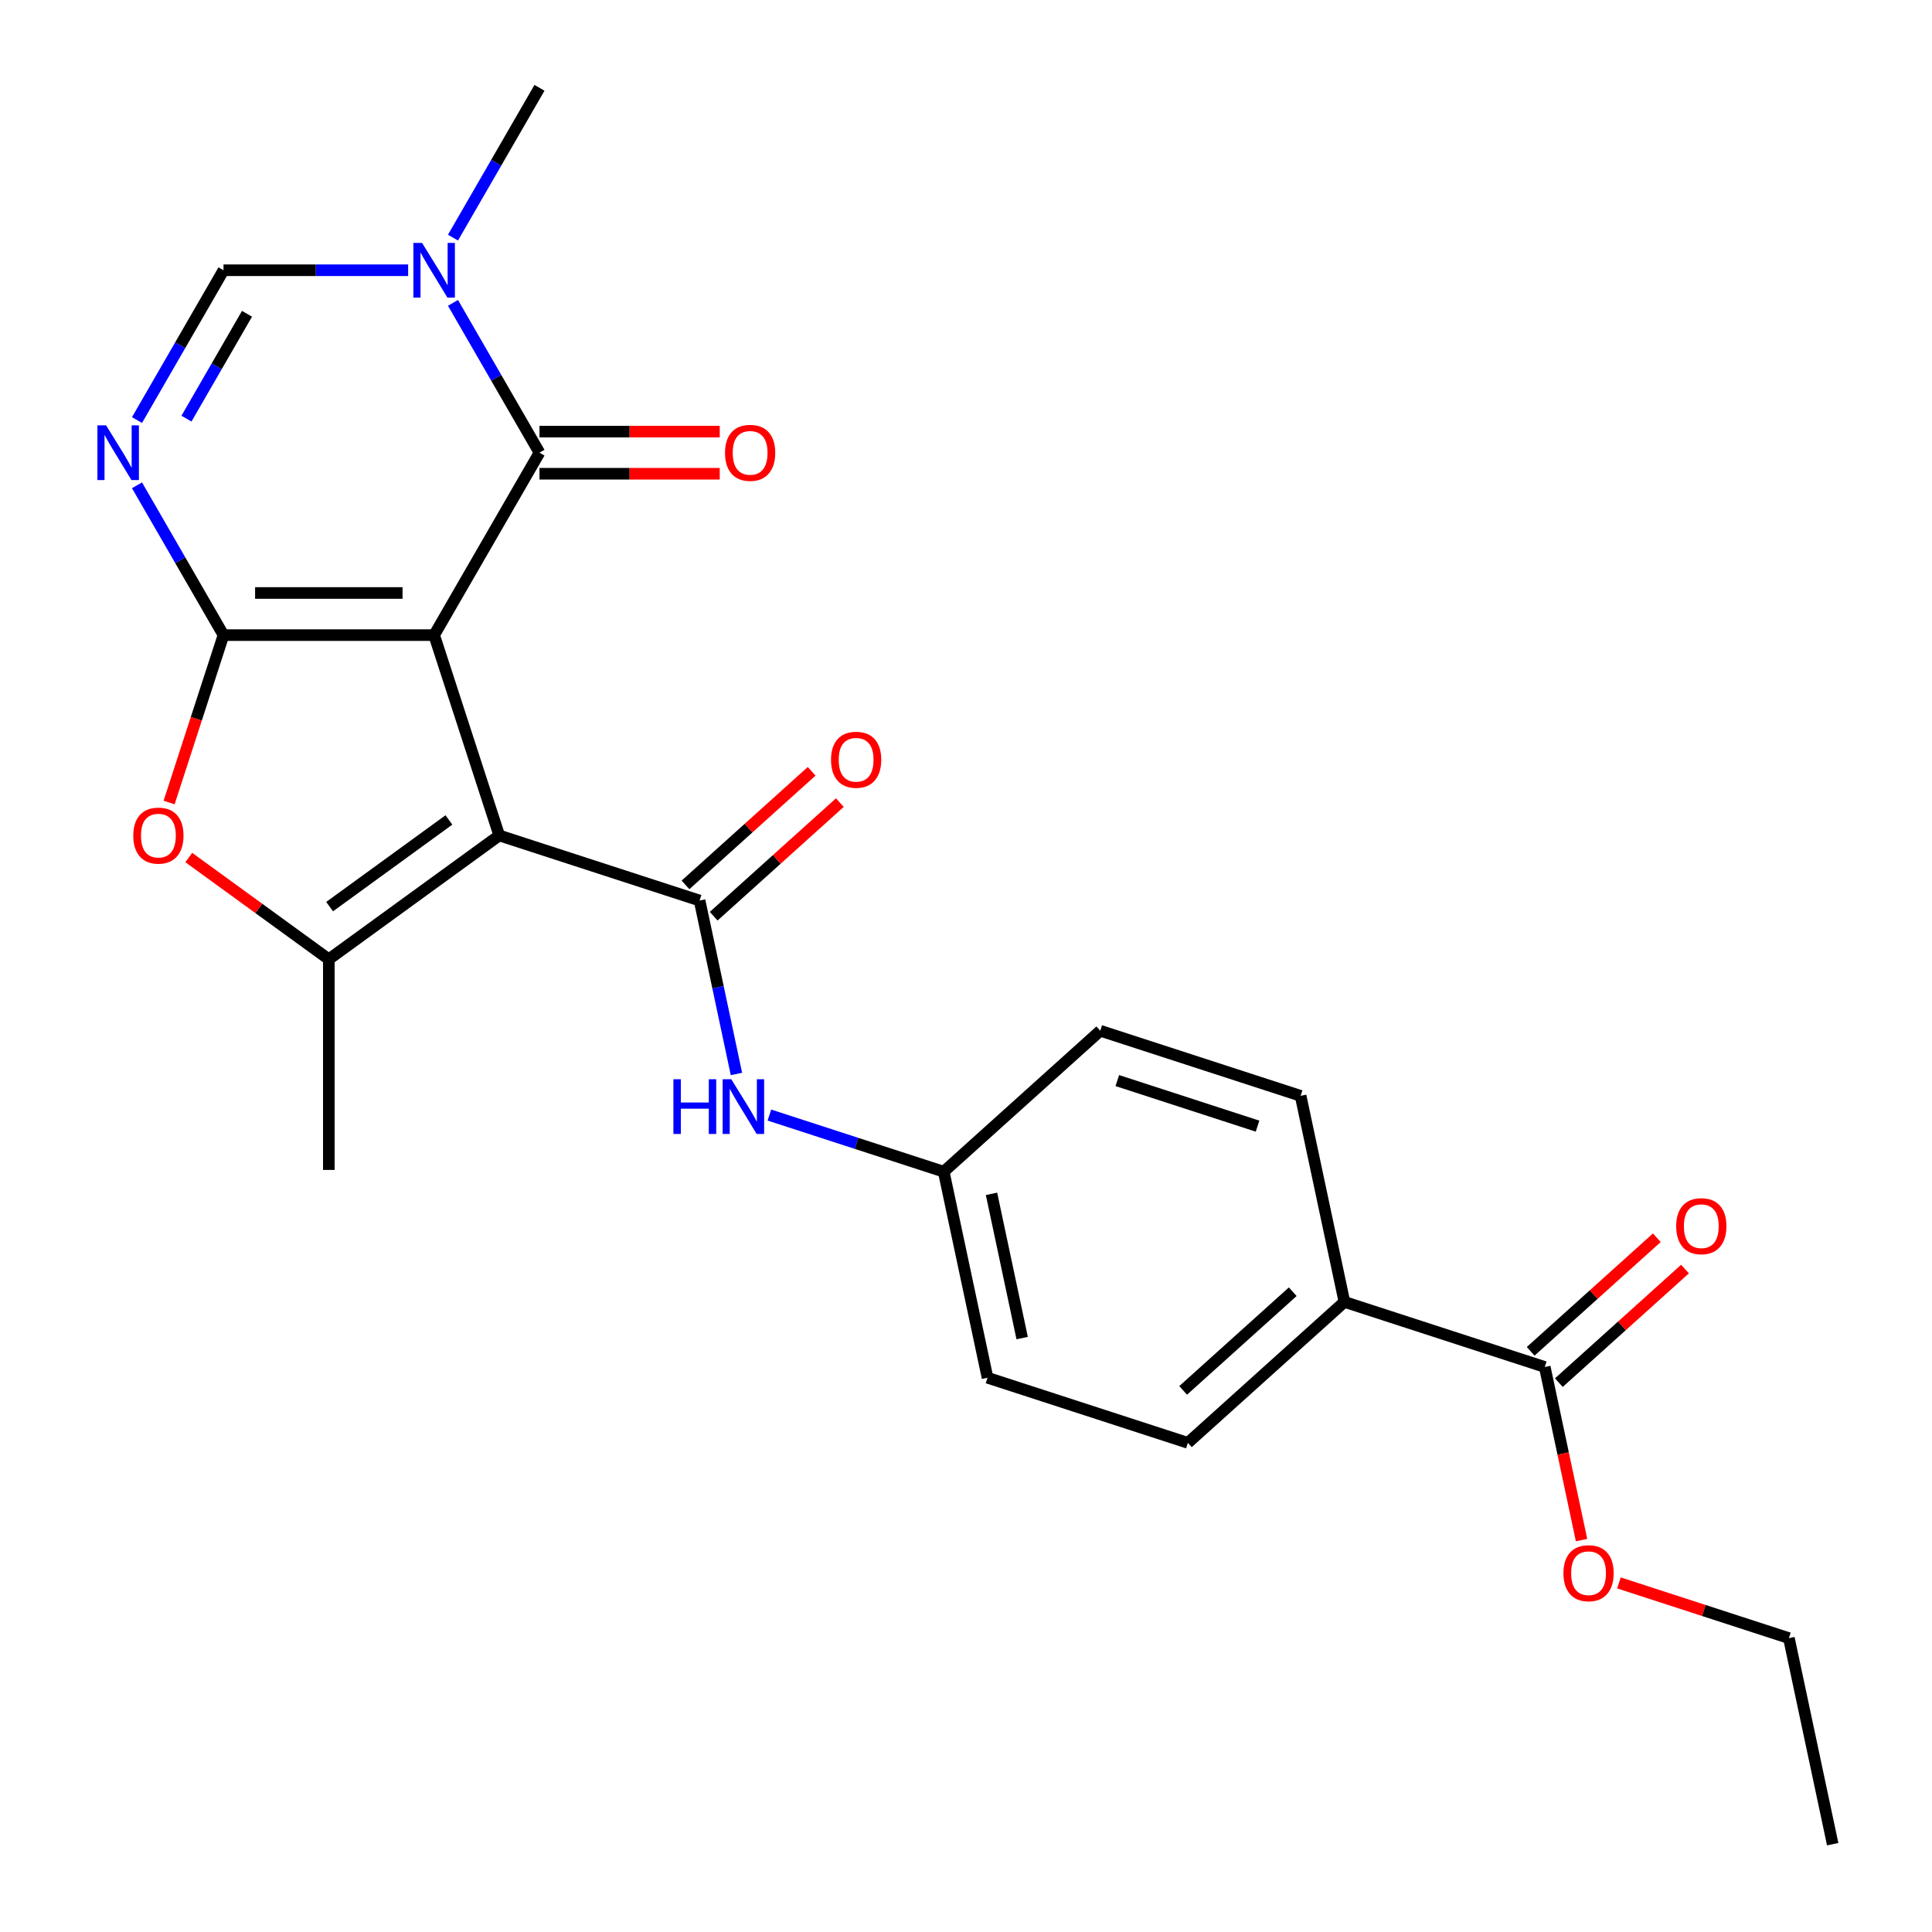 <?xml version='1.0' encoding='iso-8859-1'?>
<svg version='1.1' baseProfile='full'
              xmlns='http://www.w3.org/2000/svg'
                      xmlns:rdkit='http://www.rdkit.org/xml'
                      xmlns:xlink='http://www.w3.org/1999/xlink'
                  xml:space='preserve'
width='1000px' height='1000px' viewBox='0 0 1000 1000'>
<!-- END OF HEADER -->
<rect style='opacity:1.0;fill:#FFFFFF;stroke:none' width='1000' height='1000' x='0' y='0'> </rect>
<path class='bond-0' d='M 224.714,328.733 L 258.407,432.431' style='fill:none;fill-rule:evenodd;stroke:#000000;stroke-width:6px;stroke-linecap:butt;stroke-linejoin:miter;stroke-opacity:1' />
<path class='bond-1' d='M 224.714,328.733 L 115.68,328.733' style='fill:none;fill-rule:evenodd;stroke:#000000;stroke-width:6px;stroke-linecap:butt;stroke-linejoin:miter;stroke-opacity:1' />
<path class='bond-1' d='M 208.359,306.927 L 132.035,306.927' style='fill:none;fill-rule:evenodd;stroke:#000000;stroke-width:6px;stroke-linecap:butt;stroke-linejoin:miter;stroke-opacity:1' />
<path class='bond-2' d='M 224.714,328.733 L 279.231,234.307' style='fill:none;fill-rule:evenodd;stroke:#000000;stroke-width:6px;stroke-linecap:butt;stroke-linejoin:miter;stroke-opacity:1' />
<path class='bond-4' d='M 258.407,432.431 L 362.105,466.124' style='fill:none;fill-rule:evenodd;stroke:#000000;stroke-width:6px;stroke-linecap:butt;stroke-linejoin:miter;stroke-opacity:1' />
<path class='bond-5' d='M 258.407,432.431 L 170.197,496.52' style='fill:none;fill-rule:evenodd;stroke:#000000;stroke-width:6px;stroke-linecap:butt;stroke-linejoin:miter;stroke-opacity:1' />
<path class='bond-5' d='M 232.358,424.402 L 170.611,469.264' style='fill:none;fill-rule:evenodd;stroke:#000000;stroke-width:6px;stroke-linecap:butt;stroke-linejoin:miter;stroke-opacity:1' />
<path class='bond-3' d='M 115.68,328.733 L 93.296,289.963' style='fill:none;fill-rule:evenodd;stroke:#000000;stroke-width:6px;stroke-linecap:butt;stroke-linejoin:miter;stroke-opacity:1' />
<path class='bond-3' d='M 93.296,289.963 L 70.912,251.193' style='fill:none;fill-rule:evenodd;stroke:#0000FF;stroke-width:6px;stroke-linecap:butt;stroke-linejoin:miter;stroke-opacity:1' />
<path class='bond-6' d='M 115.68,328.733 L 101.602,372.059' style='fill:none;fill-rule:evenodd;stroke:#000000;stroke-width:6px;stroke-linecap:butt;stroke-linejoin:miter;stroke-opacity:1' />
<path class='bond-6' d='M 101.602,372.059 L 87.525,415.385' style='fill:none;fill-rule:evenodd;stroke:#FF0000;stroke-width:6px;stroke-linecap:butt;stroke-linejoin:miter;stroke-opacity:1' />
<path class='bond-7' d='M 279.231,234.307 L 256.847,195.537' style='fill:none;fill-rule:evenodd;stroke:#000000;stroke-width:6px;stroke-linecap:butt;stroke-linejoin:miter;stroke-opacity:1' />
<path class='bond-7' d='M 256.847,195.537 L 234.463,156.767' style='fill:none;fill-rule:evenodd;stroke:#0000FF;stroke-width:6px;stroke-linecap:butt;stroke-linejoin:miter;stroke-opacity:1' />
<path class='bond-12' d='M 279.231,245.211 L 325.885,245.211' style='fill:none;fill-rule:evenodd;stroke:#000000;stroke-width:6px;stroke-linecap:butt;stroke-linejoin:miter;stroke-opacity:1' />
<path class='bond-12' d='M 325.885,245.211 L 372.539,245.211' style='fill:none;fill-rule:evenodd;stroke:#FF0000;stroke-width:6px;stroke-linecap:butt;stroke-linejoin:miter;stroke-opacity:1' />
<path class='bond-12' d='M 279.231,223.404 L 325.885,223.404' style='fill:none;fill-rule:evenodd;stroke:#000000;stroke-width:6px;stroke-linecap:butt;stroke-linejoin:miter;stroke-opacity:1' />
<path class='bond-12' d='M 325.885,223.404 L 372.539,223.404' style='fill:none;fill-rule:evenodd;stroke:#FF0000;stroke-width:6px;stroke-linecap:butt;stroke-linejoin:miter;stroke-opacity:1' />
<path class='bond-26' d='M 70.912,217.421 L 93.296,178.651' style='fill:none;fill-rule:evenodd;stroke:#0000FF;stroke-width:6px;stroke-linecap:butt;stroke-linejoin:miter;stroke-opacity:1' />
<path class='bond-26' d='M 93.296,178.651 L 115.68,139.881' style='fill:none;fill-rule:evenodd;stroke:#000000;stroke-width:6px;stroke-linecap:butt;stroke-linejoin:miter;stroke-opacity:1' />
<path class='bond-26' d='M 96.512,216.694 L 112.181,189.554' style='fill:none;fill-rule:evenodd;stroke:#0000FF;stroke-width:6px;stroke-linecap:butt;stroke-linejoin:miter;stroke-opacity:1' />
<path class='bond-26' d='M 112.181,189.554 L 127.85,162.415' style='fill:none;fill-rule:evenodd;stroke:#000000;stroke-width:6px;stroke-linecap:butt;stroke-linejoin:miter;stroke-opacity:1' />
<path class='bond-9' d='M 362.105,466.124 L 371.645,511.007' style='fill:none;fill-rule:evenodd;stroke:#000000;stroke-width:6px;stroke-linecap:butt;stroke-linejoin:miter;stroke-opacity:1' />
<path class='bond-9' d='M 371.645,511.007 L 381.185,555.89' style='fill:none;fill-rule:evenodd;stroke:#0000FF;stroke-width:6px;stroke-linecap:butt;stroke-linejoin:miter;stroke-opacity:1' />
<path class='bond-11' d='M 369.401,474.227 L 402.052,444.828' style='fill:none;fill-rule:evenodd;stroke:#000000;stroke-width:6px;stroke-linecap:butt;stroke-linejoin:miter;stroke-opacity:1' />
<path class='bond-11' d='M 402.052,444.828 L 434.703,415.429' style='fill:none;fill-rule:evenodd;stroke:#FF0000;stroke-width:6px;stroke-linecap:butt;stroke-linejoin:miter;stroke-opacity:1' />
<path class='bond-11' d='M 354.809,458.022 L 387.46,428.622' style='fill:none;fill-rule:evenodd;stroke:#000000;stroke-width:6px;stroke-linecap:butt;stroke-linejoin:miter;stroke-opacity:1' />
<path class='bond-11' d='M 387.46,428.622 L 420.111,399.223' style='fill:none;fill-rule:evenodd;stroke:#FF0000;stroke-width:6px;stroke-linecap:butt;stroke-linejoin:miter;stroke-opacity:1' />
<path class='bond-18' d='M 170.197,496.52 L 170.197,605.554' style='fill:none;fill-rule:evenodd;stroke:#000000;stroke-width:6px;stroke-linecap:butt;stroke-linejoin:miter;stroke-opacity:1' />
<path class='bond-25' d='M 170.197,496.52 L 133.954,470.188' style='fill:none;fill-rule:evenodd;stroke:#000000;stroke-width:6px;stroke-linecap:butt;stroke-linejoin:miter;stroke-opacity:1' />
<path class='bond-25' d='M 133.954,470.188 L 97.712,443.856' style='fill:none;fill-rule:evenodd;stroke:#FF0000;stroke-width:6px;stroke-linecap:butt;stroke-linejoin:miter;stroke-opacity:1' />
<path class='bond-8' d='M 211.248,139.881 L 163.464,139.881' style='fill:none;fill-rule:evenodd;stroke:#0000FF;stroke-width:6px;stroke-linecap:butt;stroke-linejoin:miter;stroke-opacity:1' />
<path class='bond-8' d='M 163.464,139.881 L 115.68,139.881' style='fill:none;fill-rule:evenodd;stroke:#000000;stroke-width:6px;stroke-linecap:butt;stroke-linejoin:miter;stroke-opacity:1' />
<path class='bond-20' d='M 234.463,122.995 L 256.847,84.225' style='fill:none;fill-rule:evenodd;stroke:#0000FF;stroke-width:6px;stroke-linecap:butt;stroke-linejoin:miter;stroke-opacity:1' />
<path class='bond-20' d='M 256.847,84.225 L 279.231,45.455' style='fill:none;fill-rule:evenodd;stroke:#000000;stroke-width:6px;stroke-linecap:butt;stroke-linejoin:miter;stroke-opacity:1' />
<path class='bond-15' d='M 398.24,577.151 L 443.356,591.81' style='fill:none;fill-rule:evenodd;stroke:#0000FF;stroke-width:6px;stroke-linecap:butt;stroke-linejoin:miter;stroke-opacity:1' />
<path class='bond-15' d='M 443.356,591.81 L 488.472,606.469' style='fill:none;fill-rule:evenodd;stroke:#000000;stroke-width:6px;stroke-linecap:butt;stroke-linejoin:miter;stroke-opacity:1' />
<path class='bond-10' d='M 799.564,707.549 L 695.867,673.856' style='fill:none;fill-rule:evenodd;stroke:#000000;stroke-width:6px;stroke-linecap:butt;stroke-linejoin:miter;stroke-opacity:1' />
<path class='bond-14' d='M 806.86,715.652 L 839.511,686.253' style='fill:none;fill-rule:evenodd;stroke:#000000;stroke-width:6px;stroke-linecap:butt;stroke-linejoin:miter;stroke-opacity:1' />
<path class='bond-14' d='M 839.511,686.253 L 872.163,656.854' style='fill:none;fill-rule:evenodd;stroke:#FF0000;stroke-width:6px;stroke-linecap:butt;stroke-linejoin:miter;stroke-opacity:1' />
<path class='bond-14' d='M 792.269,699.446 L 824.92,670.047' style='fill:none;fill-rule:evenodd;stroke:#000000;stroke-width:6px;stroke-linecap:butt;stroke-linejoin:miter;stroke-opacity:1' />
<path class='bond-14' d='M 824.92,670.047 L 857.571,640.648' style='fill:none;fill-rule:evenodd;stroke:#FF0000;stroke-width:6px;stroke-linecap:butt;stroke-linejoin:miter;stroke-opacity:1' />
<path class='bond-19' d='M 799.564,707.549 L 809.088,752.352' style='fill:none;fill-rule:evenodd;stroke:#000000;stroke-width:6px;stroke-linecap:butt;stroke-linejoin:miter;stroke-opacity:1' />
<path class='bond-19' d='M 809.088,752.352 L 818.611,797.155' style='fill:none;fill-rule:evenodd;stroke:#FF0000;stroke-width:6px;stroke-linecap:butt;stroke-linejoin:miter;stroke-opacity:1' />
<path class='bond-13' d='M 695.867,673.856 L 614.839,746.814' style='fill:none;fill-rule:evenodd;stroke:#000000;stroke-width:6px;stroke-linecap:butt;stroke-linejoin:miter;stroke-opacity:1' />
<path class='bond-13' d='M 669.121,668.594 L 612.401,719.665' style='fill:none;fill-rule:evenodd;stroke:#000000;stroke-width:6px;stroke-linecap:butt;stroke-linejoin:miter;stroke-opacity:1' />
<path class='bond-27' d='M 695.867,673.856 L 673.197,567.204' style='fill:none;fill-rule:evenodd;stroke:#000000;stroke-width:6px;stroke-linecap:butt;stroke-linejoin:miter;stroke-opacity:1' />
<path class='bond-21' d='M 488.472,606.469 L 569.5,533.511' style='fill:none;fill-rule:evenodd;stroke:#000000;stroke-width:6px;stroke-linecap:butt;stroke-linejoin:miter;stroke-opacity:1' />
<path class='bond-22' d='M 488.472,606.469 L 511.141,713.121' style='fill:none;fill-rule:evenodd;stroke:#000000;stroke-width:6px;stroke-linecap:butt;stroke-linejoin:miter;stroke-opacity:1' />
<path class='bond-22' d='M 513.202,617.933 L 529.071,692.589' style='fill:none;fill-rule:evenodd;stroke:#000000;stroke-width:6px;stroke-linecap:butt;stroke-linejoin:miter;stroke-opacity:1' />
<path class='bond-16' d='M 614.839,746.814 L 511.141,713.121' style='fill:none;fill-rule:evenodd;stroke:#000000;stroke-width:6px;stroke-linecap:butt;stroke-linejoin:miter;stroke-opacity:1' />
<path class='bond-17' d='M 673.197,567.204 L 569.5,533.511' style='fill:none;fill-rule:evenodd;stroke:#000000;stroke-width:6px;stroke-linecap:butt;stroke-linejoin:miter;stroke-opacity:1' />
<path class='bond-17' d='M 650.904,582.89 L 578.316,559.305' style='fill:none;fill-rule:evenodd;stroke:#000000;stroke-width:6px;stroke-linecap:butt;stroke-linejoin:miter;stroke-opacity:1' />
<path class='bond-23' d='M 837.96,819.31 L 881.946,833.602' style='fill:none;fill-rule:evenodd;stroke:#FF0000;stroke-width:6px;stroke-linecap:butt;stroke-linejoin:miter;stroke-opacity:1' />
<path class='bond-23' d='M 881.946,833.602 L 925.931,847.894' style='fill:none;fill-rule:evenodd;stroke:#000000;stroke-width:6px;stroke-linecap:butt;stroke-linejoin:miter;stroke-opacity:1' />
<path class='bond-24' d='M 925.931,847.894 L 948.601,954.545' style='fill:none;fill-rule:evenodd;stroke:#000000;stroke-width:6px;stroke-linecap:butt;stroke-linejoin:miter;stroke-opacity:1' />
<path  class='atom-4' d='M 54.903 220.147
L 64.183 235.147
Q 65.103 236.627, 66.583 239.307
Q 68.063 241.987, 68.143 242.147
L 68.143 220.147
L 71.903 220.147
L 71.903 248.467
L 68.023 248.467
L 58.063 232.067
Q 56.903 230.147, 55.663 227.947
Q 54.463 225.747, 54.103 225.067
L 54.103 248.467
L 50.423 248.467
L 50.423 220.147
L 54.903 220.147
' fill='#0000FF'/>
<path  class='atom-7' d='M 68.986 432.511
Q 68.986 425.711, 72.346 421.911
Q 75.706 418.111, 81.986 418.111
Q 88.266 418.111, 91.626 421.911
Q 94.986 425.711, 94.986 432.511
Q 94.986 439.391, 91.586 443.311
Q 88.186 447.191, 81.986 447.191
Q 75.746 447.191, 72.346 443.311
Q 68.986 439.431, 68.986 432.511
M 81.986 443.991
Q 86.306 443.991, 88.626 441.111
Q 90.986 438.191, 90.986 432.511
Q 90.986 426.951, 88.626 424.151
Q 86.306 421.311, 81.986 421.311
Q 77.666 421.311, 75.306 424.111
Q 72.986 426.911, 72.986 432.511
Q 72.986 438.231, 75.306 441.111
Q 77.666 443.991, 81.986 443.991
' fill='#FF0000'/>
<path  class='atom-8' d='M 218.454 125.721
L 227.734 140.721
Q 228.654 142.201, 230.134 144.881
Q 231.614 147.561, 231.694 147.721
L 231.694 125.721
L 235.454 125.721
L 235.454 154.041
L 231.574 154.041
L 221.614 137.641
Q 220.454 135.721, 219.214 133.521
Q 218.014 131.321, 217.654 130.641
L 217.654 154.041
L 213.974 154.041
L 213.974 125.721
L 218.454 125.721
' fill='#0000FF'/>
<path  class='atom-10' d='M 348.554 558.616
L 352.394 558.616
L 352.394 570.656
L 366.874 570.656
L 366.874 558.616
L 370.714 558.616
L 370.714 586.936
L 366.874 586.936
L 366.874 573.856
L 352.394 573.856
L 352.394 586.936
L 348.554 586.936
L 348.554 558.616
' fill='#0000FF'/>
<path  class='atom-10' d='M 378.514 558.616
L 387.794 573.616
Q 388.714 575.096, 390.194 577.776
Q 391.674 580.456, 391.754 580.616
L 391.754 558.616
L 395.514 558.616
L 395.514 586.936
L 391.634 586.936
L 381.674 570.536
Q 380.514 568.616, 379.274 566.416
Q 378.074 564.216, 377.714 563.536
L 377.714 586.936
L 374.034 586.936
L 374.034 558.616
L 378.514 558.616
' fill='#0000FF'/>
<path  class='atom-12' d='M 430.133 393.246
Q 430.133 386.446, 433.493 382.646
Q 436.853 378.846, 443.133 378.846
Q 449.413 378.846, 452.773 382.646
Q 456.133 386.446, 456.133 393.246
Q 456.133 400.126, 452.733 404.046
Q 449.333 407.926, 443.133 407.926
Q 436.893 407.926, 433.493 404.046
Q 430.133 400.166, 430.133 393.246
M 443.133 404.726
Q 447.453 404.726, 449.773 401.846
Q 452.133 398.926, 452.133 393.246
Q 452.133 387.686, 449.773 384.886
Q 447.453 382.046, 443.133 382.046
Q 438.813 382.046, 436.453 384.846
Q 434.133 387.646, 434.133 393.246
Q 434.133 398.966, 436.453 401.846
Q 438.813 404.726, 443.133 404.726
' fill='#FF0000'/>
<path  class='atom-13' d='M 375.265 234.387
Q 375.265 227.587, 378.625 223.787
Q 381.985 219.987, 388.265 219.987
Q 394.545 219.987, 397.905 223.787
Q 401.265 227.587, 401.265 234.387
Q 401.265 241.267, 397.865 245.187
Q 394.465 249.067, 388.265 249.067
Q 382.025 249.067, 378.625 245.187
Q 375.265 241.307, 375.265 234.387
M 388.265 245.867
Q 392.585 245.867, 394.905 242.987
Q 397.265 240.067, 397.265 234.387
Q 397.265 228.827, 394.905 226.027
Q 392.585 223.187, 388.265 223.187
Q 383.945 223.187, 381.585 225.987
Q 379.265 228.787, 379.265 234.387
Q 379.265 240.107, 381.585 242.987
Q 383.945 245.867, 388.265 245.867
' fill='#FF0000'/>
<path  class='atom-15' d='M 867.593 634.671
Q 867.593 627.871, 870.953 624.071
Q 874.313 620.271, 880.593 620.271
Q 886.873 620.271, 890.233 624.071
Q 893.593 627.871, 893.593 634.671
Q 893.593 641.551, 890.193 645.471
Q 886.793 649.351, 880.593 649.351
Q 874.353 649.351, 870.953 645.471
Q 867.593 641.591, 867.593 634.671
M 880.593 646.151
Q 884.913 646.151, 887.233 643.271
Q 889.593 640.351, 889.593 634.671
Q 889.593 629.111, 887.233 626.311
Q 884.913 623.471, 880.593 623.471
Q 876.273 623.471, 873.913 626.271
Q 871.593 629.071, 871.593 634.671
Q 871.593 640.391, 873.913 643.271
Q 876.273 646.151, 880.593 646.151
' fill='#FF0000'/>
<path  class='atom-20' d='M 809.234 814.281
Q 809.234 807.481, 812.594 803.681
Q 815.954 799.881, 822.234 799.881
Q 828.514 799.881, 831.874 803.681
Q 835.234 807.481, 835.234 814.281
Q 835.234 821.161, 831.834 825.081
Q 828.434 828.961, 822.234 828.961
Q 815.994 828.961, 812.594 825.081
Q 809.234 821.201, 809.234 814.281
M 822.234 825.761
Q 826.554 825.761, 828.874 822.881
Q 831.234 819.961, 831.234 814.281
Q 831.234 808.721, 828.874 805.921
Q 826.554 803.081, 822.234 803.081
Q 817.914 803.081, 815.554 805.881
Q 813.234 808.681, 813.234 814.281
Q 813.234 820.001, 815.554 822.881
Q 817.914 825.761, 822.234 825.761
' fill='#FF0000'/>
</svg>
